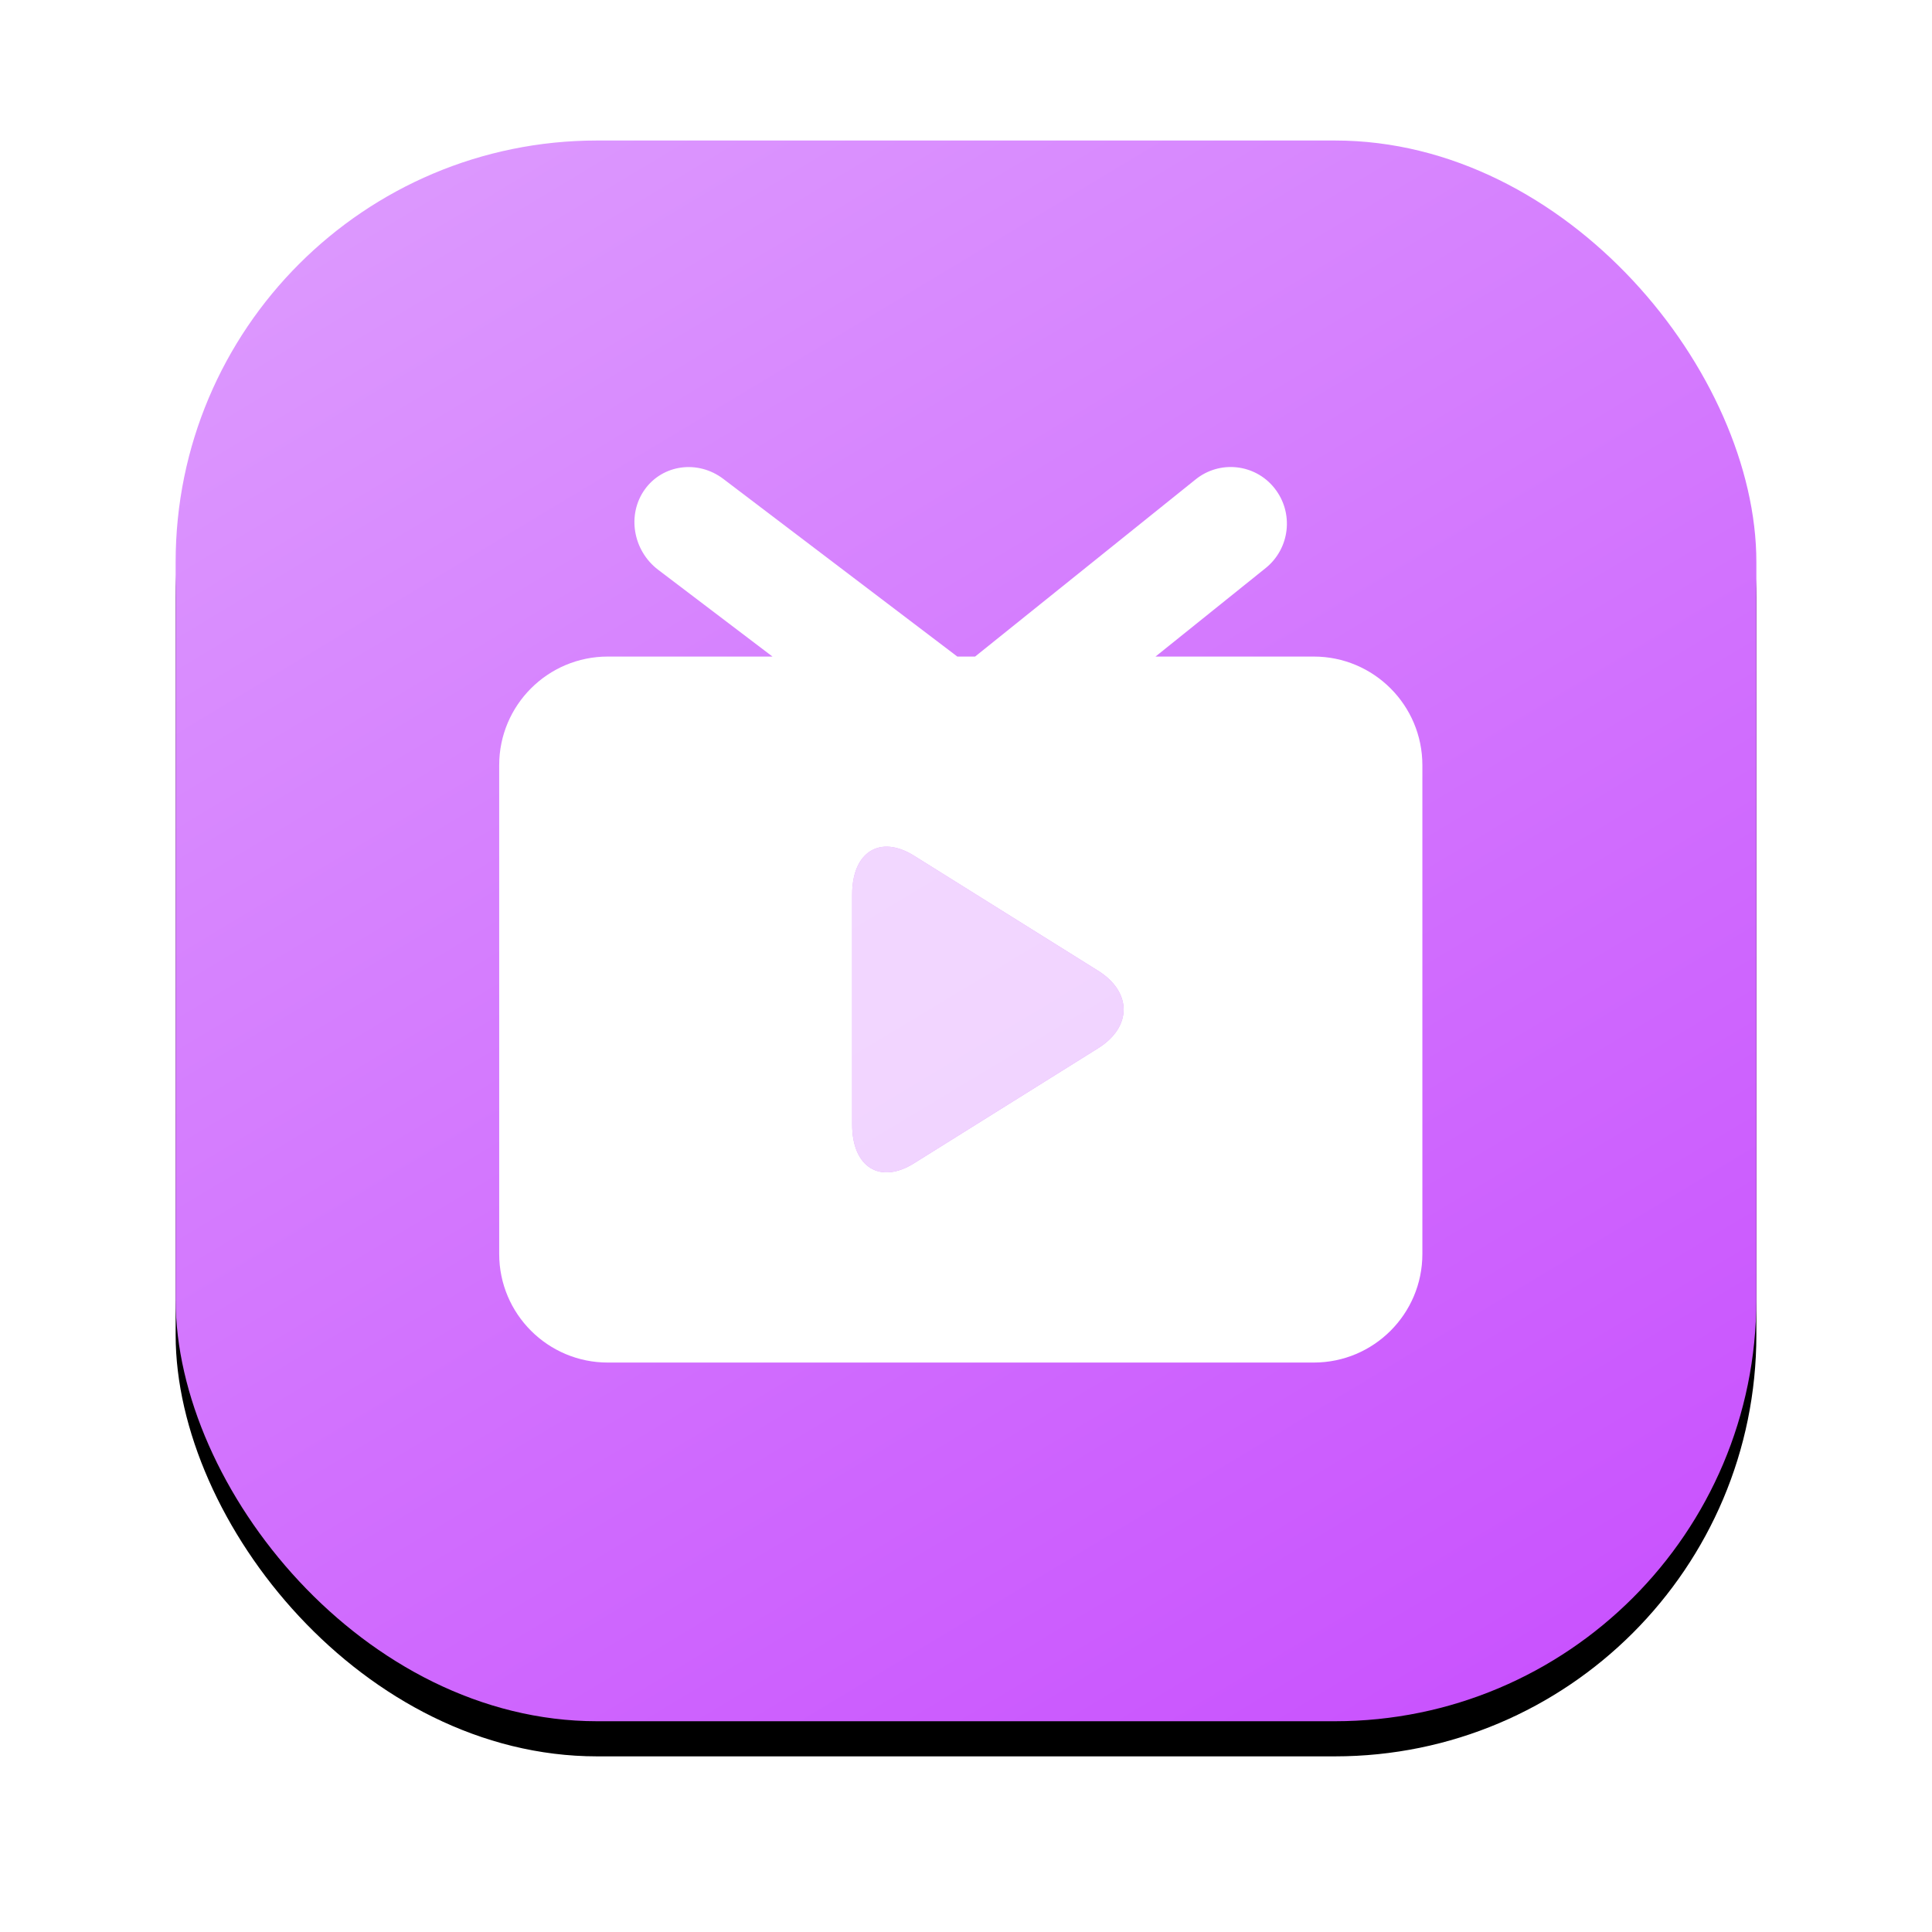 <?xml version="1.0" encoding="UTF-8"?>
<svg width="55px" height="55px" viewBox="0 0 55 55" version="1.1" xmlns="http://www.w3.org/2000/svg" xmlns:xlink="http://www.w3.org/1999/xlink">
    <!-- Generator: Sketch 53.2 (72643) - https://sketchapp.com -->
    <title>xxxhdpi/咨询</title>
    <desc>Created with Sketch.</desc>
    <defs>
        <linearGradient x1="20.874%" y1="0%" x2="81.041%" y2="100%" id="linearGradient-1">
            <stop stop-color="#DC97FE" offset="0%"></stop>
            <stop stop-color="#C953FE" offset="100%"></stop>
        </linearGradient>
        <rect id="path-2" x="0" y="0" width="45" height="45" rx="12"></rect>
        <filter x="-17.8%" y="-15.6%" width="135.6%" height="135.6%" filterUnits="objectBoundingBox" id="filter-3">
            <feOffset dx="0" dy="1" in="SourceAlpha" result="shadowOffsetOuter1"></feOffset>
            <feGaussianBlur stdDeviation="2.5" in="shadowOffsetOuter1" result="shadowBlurOuter1"></feGaussianBlur>
            <feColorMatrix values="0 0 0 0 0   0 0 0 0 0   0 0 0 0 0  0 0 0 0.1 0" type="matrix" in="shadowBlurOuter1"></feColorMatrix>
        </filter>
    </defs>
    <g id="Page-1" stroke="none" stroke-width="1" fill="none" fill-rule="evenodd">
        <g id="全面提升用户体验" transform="translate(-944, -192)">
            <g id="咨询" transform="translate(949, 196)">
                <g id="Rectangle-6">
                    <use fill="black" fill-opacity="1" filter="url(#filter-3)" xlink:href="#path-2"></use>
                    <use fill="url(#linearGradient-1)" fill-rule="evenodd" xlink:href="#path-2"></use>
                </g>
                <g id="直播" transform="translate(9, 9)" fill="#FFFFFF" fill-rule="nonzero">
                    <path d="M23.4,25.789 L3.303,25.789 L3.303,25.789 C1.595,25.789 0.211,24.405 0.211,22.697 L0.211,8.784 L0.211,8.783 C0.211,7.075 1.595,5.691 3.303,5.691 C3.303,5.691 3.303,5.691 3.303,5.691 L7.991,5.691 L4.737,3.221 C4.015,2.671 3.844,1.648 4.356,0.933 C4.869,0.219 5.87,0.086 6.592,0.634 L13.253,5.691 L13.759,5.691 L20.038,0.647 L20.038,0.647 C20.722,0.096 21.723,0.204 22.274,0.887 C22.278,0.892 22.282,0.897 22.286,0.903 L22.286,0.903 C22.837,1.6 22.724,2.611 22.033,3.17 L18.895,5.691 L23.4,5.691 C25.108,5.691 26.492,7.076 26.492,8.784 L26.492,22.697 L26.492,22.697 C26.492,24.405 25.108,25.789 23.4,25.789 L23.4,25.789 Z M17.262,14.636 L12.022,11.361 C11.053,10.755 10.259,11.251 10.259,12.462 L10.259,19.015 C10.259,20.228 11.053,20.722 12.021,20.116 L17.261,16.841 C18.23,16.235 18.23,15.243 17.262,14.636 L17.262,14.636 Z" id="形状"></path>
                    <path d="M17.262,14.636 L12.022,11.361 C11.053,10.755 10.259,11.251 10.259,12.462 L10.259,19.015 C10.259,20.228 11.053,20.722 12.021,20.116 L17.261,16.841 C18.23,16.235 18.23,15.243 17.262,14.636 L17.262,14.636 Z" id="路径" fill-opacity="0.7"></path>
                </g>
            </g>
        </g>
    </g>
</svg>